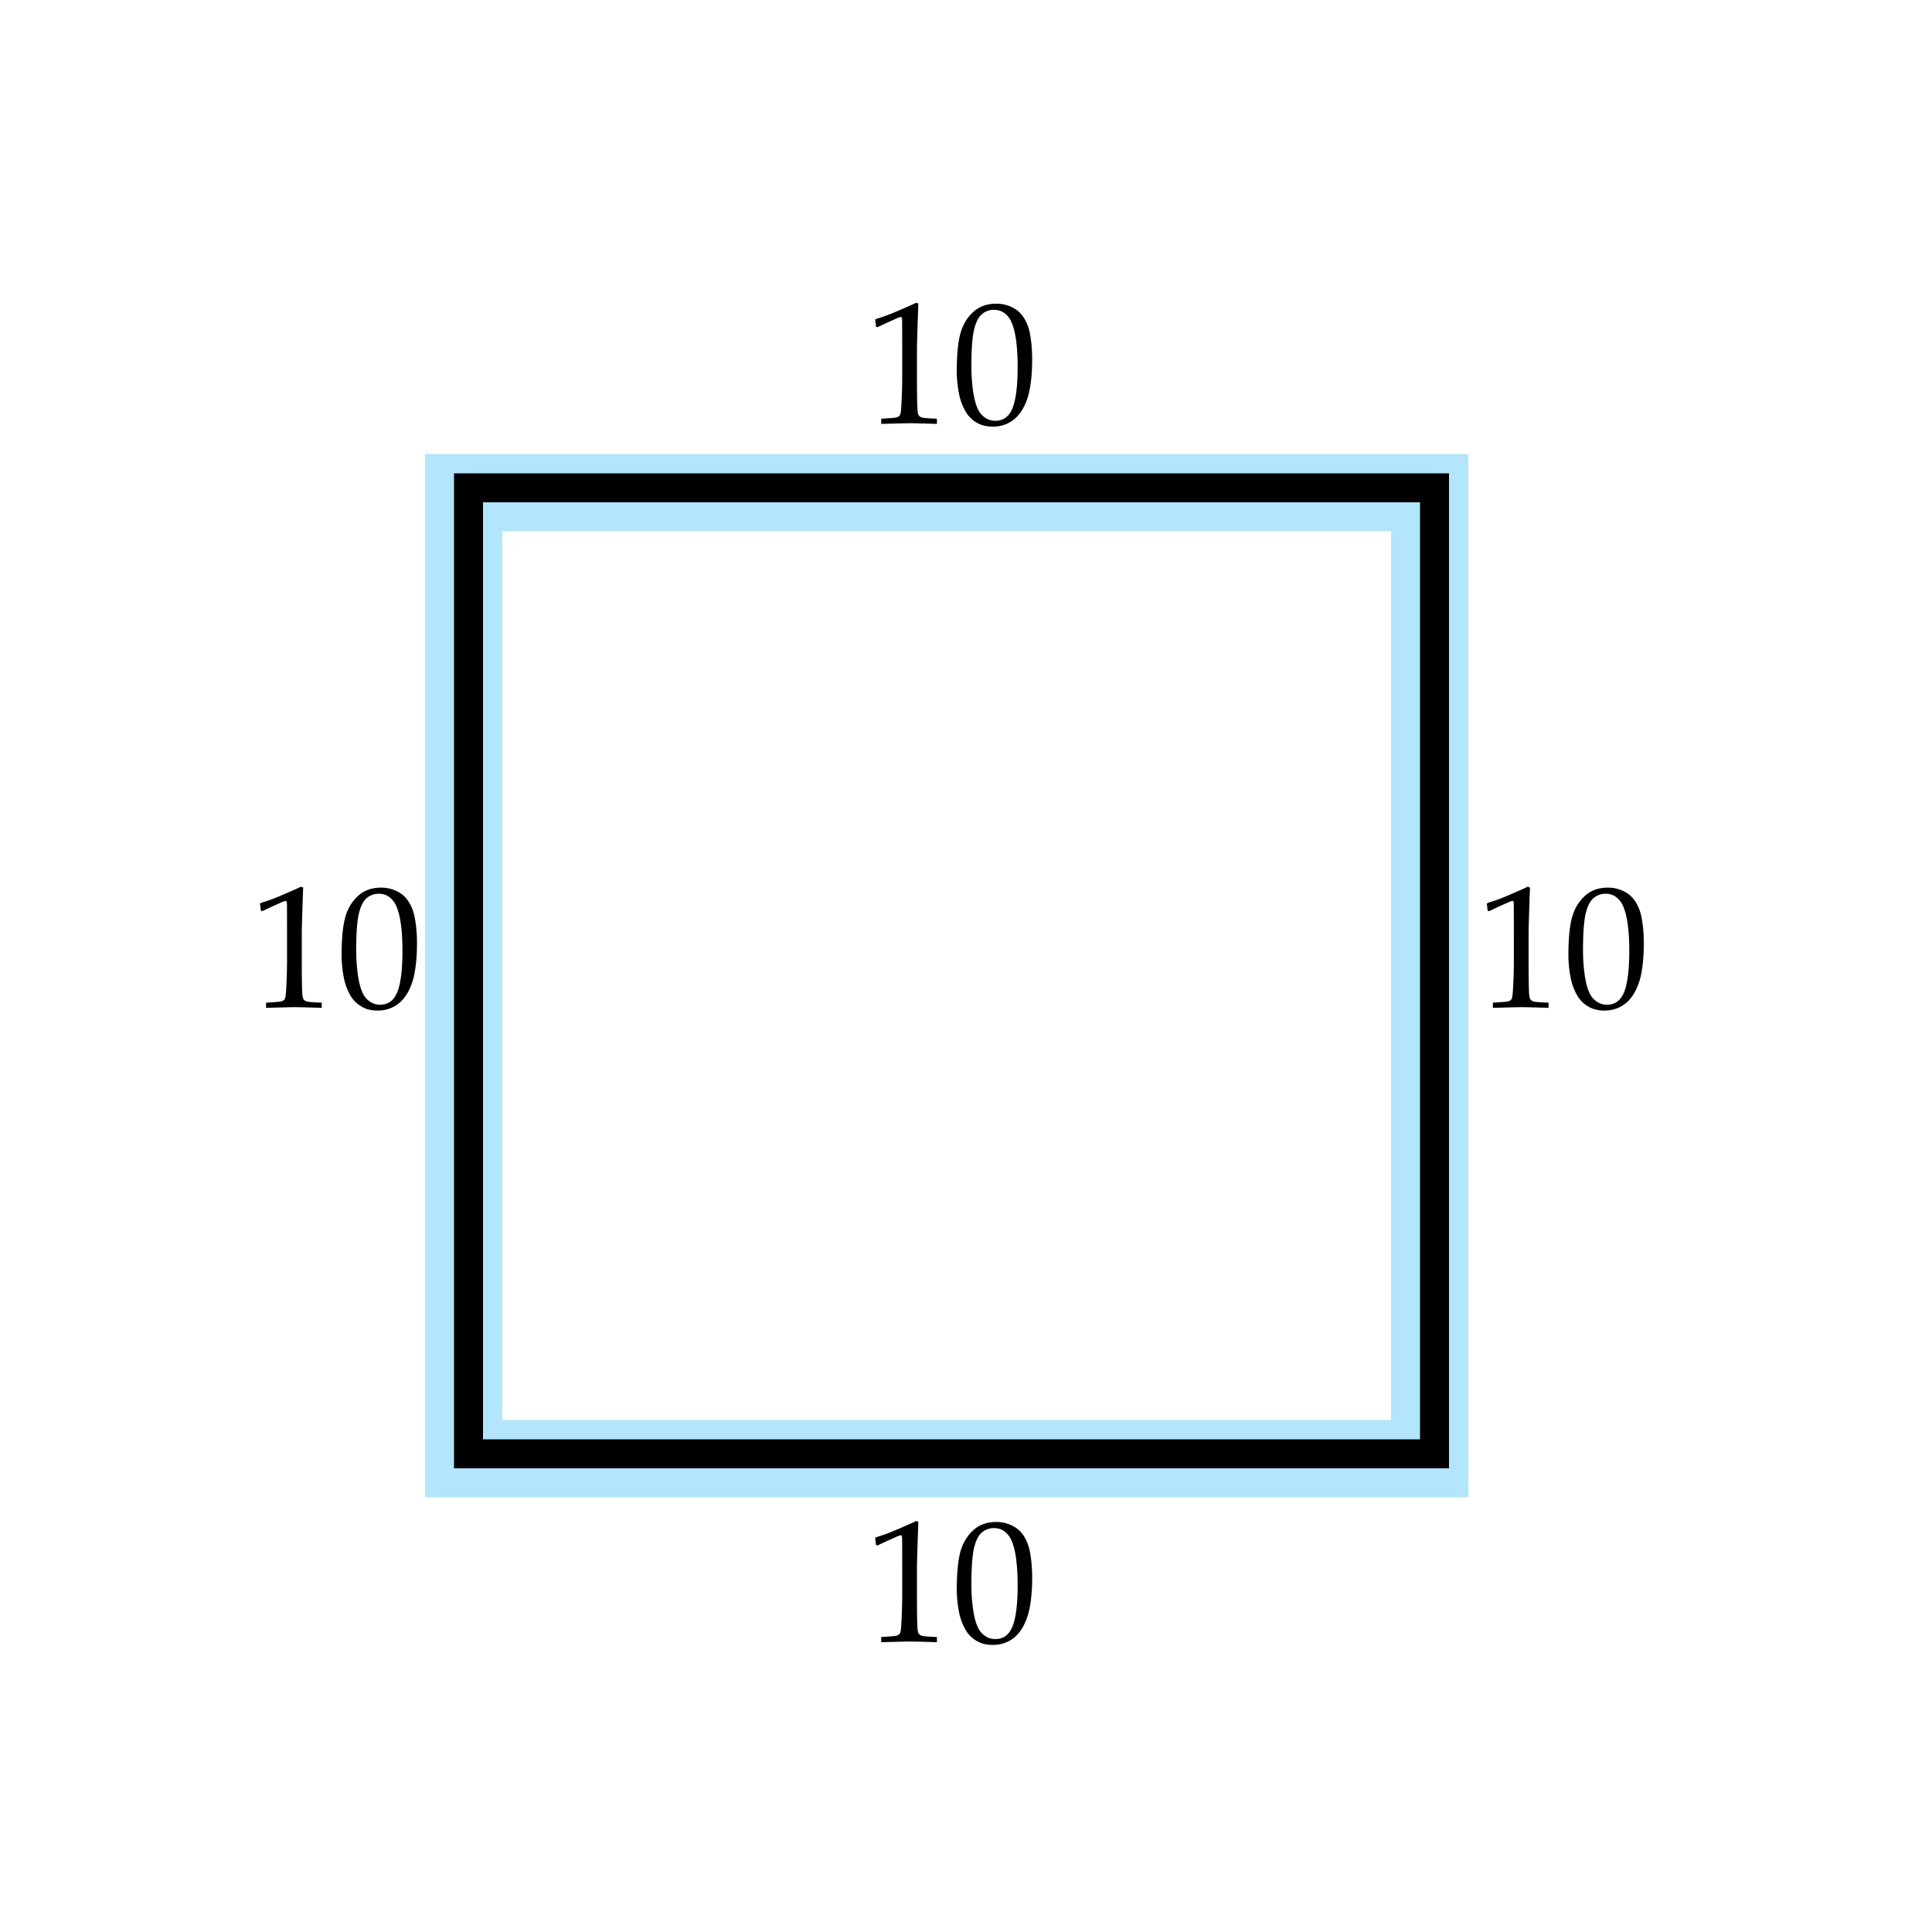 <svg xmlns="http://www.w3.org/2000/svg" width="200" height="200"><rect width="100%" height="100%" fill="#808080" stroke="none"/><path fill="#FFF" stroke="#FFF" stroke-miterlimit="10" d="M-.5.5h200v200H-.5z"/><path fill="none" stroke="#B3E5FC" stroke-width="8" stroke-miterlimit="10" d="M48 51h100v100H48z"/><path fill="none" stroke="#000" stroke-width="3" stroke-miterlimit="10" d="M48.5 50.5h100v100h-100z"/><path d="M27.162 94.322l-.158-.044-.088-.721.088-.088a18 18 0 0 0 2.048-.747c1.09-.463 1.79-.773 2.101-.932l.229.088c-.094 2.684-.141 4.225-.141 4.623v3.261c0 1.3.015 2.285.044 2.953.018.393.066.641.145.742a.648.648 0 0 0 .352.221c.155.043.664.084 1.525.119v.535c-1.482-.047-2.411-.07-2.786-.07-.281 0-1.274.023-2.979.07v-.535c.891-.053 1.405-.096 1.542-.129.138-.031.24-.08.308-.145s.116-.154.145-.271c.047-.182.088-.705.123-1.57a52.84 52.84 0 0 0 .053-1.963v-3.463c0-1.412-.003-2.297-.009-2.654 0-.158-.021-.258-.062-.299a.132.132 0 0 0-.097-.035c-.053 0-.188.047-.404.141-.998.444-1.657.749-1.979.913zM35.362 98.892c0-1.67.12-2.959.36-3.867s.677-1.658 1.31-2.25 1.436-.888 2.408-.888c.492 0 .948.083 1.367.25s.762.378 1.028.633.492.568.677.94.315.746.391 1.121c.176.855.264 1.787.264 2.795 0 1.312-.103 2.438-.308 3.375a6.443 6.443 0 0 1-.501 1.463c-.217.443-.475.818-.773 1.129s-.659.559-1.081.742a3.493 3.493 0 0 1-1.424.277c-.639 0-1.187-.135-1.644-.404s-.82-.615-1.09-1.037a5.847 5.847 0 0 1-.773-2.07 12.351 12.351 0 0 1-.211-2.209zm1.512-.505c0 .845.056 1.672.167 2.485.111.812.287 1.47.527 1.974.164.34.404.619.721.836s.671.326 1.063.326c.668 0 1.181-.279 1.538-.836.516-.797.773-2.383.773-4.759 0-1.02-.054-1.937-.163-2.749s-.289-1.479-.541-2.001a2.187 2.187 0 0 0-.69-.822c-.296-.214-.652-.321-1.068-.321-.457 0-.866.146-1.226.44-.36.293-.634.825-.822 1.596-.186.772-.279 2.048-.279 3.831zM154.162 94.322l-.158-.044-.088-.721.088-.088a17.99 17.99 0 0 0 2.047-.747c1.09-.463 1.791-.773 2.102-.932l.229.088c-.094 2.684-.141 4.225-.141 4.623v3.261c0 1.3.014 2.285.043 2.953.018.393.066.641.146.742a.648.648 0 0 0 .352.221c.155.043.663.084 1.524.119v.535c-1.482-.047-2.41-.07-2.785-.07-.281 0-1.275.023-2.98.07v-.535c.891-.053 1.405-.096 1.543-.129.138-.031.24-.08.308-.145s.116-.154.146-.271c.047-.182.088-.705.123-1.57a52.84 52.84 0 0 0 .053-1.963v-3.463c0-1.412-.004-2.297-.01-2.654 0-.158-.02-.258-.061-.299a.135.135 0 0 0-.098-.035c-.053 0-.188.047-.404.141-.998.444-1.657.749-1.979.913zM162.361 98.892c0-1.67.121-2.959.361-3.867s.676-1.658 1.309-2.25 1.436-.888 2.408-.888c.492 0 .948.083 1.367.25s.762.378 1.028.633.492.568.677.94.314.746.391 1.121c.176.855.264 1.787.264 2.795 0 1.312-.102 2.438-.307 3.375a6.444 6.444 0 0 1-.502 1.463c-.217.443-.475.818-.773 1.129s-.658.559-1.08.742a3.493 3.493 0 0 1-1.424.277c-.639 0-1.188-.135-1.645-.404s-.82-.615-1.09-1.037a5.847 5.847 0 0 1-.773-2.07 12.444 12.444 0 0 1-.211-2.209zm1.512-.505c0 .845.057 1.672.168 2.485.111.812.287 1.47.527 1.974.164.34.404.619.721.836s.67.326 1.062.326c.668 0 1.182-.279 1.539-.836.516-.797.773-2.383.773-4.759 0-1.02-.055-1.937-.163-2.749s-.288-1.479-.54-2.001a2.196 2.196 0 0 0-.69-.822c-.296-.214-.651-.321-1.067-.321a1.89 1.89 0 0 0-1.227.44c-.36.293-.635.825-.822 1.596-.187.772-.281 2.048-.281 3.831z"/><g><path d="M90.845 33.873l-.158-.044-.088-.721.088-.088a18 18 0 0 0 2.048-.747c1.09-.463 1.79-.773 2.101-.932l.229.088c-.094 2.684-.141 4.225-.141 4.623v3.261c0 1.301.015 2.285.044 2.953.018.393.066.641.145.742a.648.648 0 0 0 .352.221c.155.043.664.083 1.525.118v.536c-1.482-.047-2.411-.07-2.786-.07-.281 0-1.274.023-2.979.07v-.536c.891-.053 1.405-.095 1.542-.128.138-.031.24-.08.308-.145s.116-.155.145-.272c.047-.182.088-.704.123-1.569.035-.863.053-1.519.053-1.964v-3.463c0-1.412-.003-2.297-.009-2.654 0-.158-.021-.258-.062-.299a.132.132 0 0 0-.097-.035c-.053 0-.188.047-.404.141-.997.445-1.657.75-1.979.914zM99.045 38.443c0-1.67.12-2.959.36-3.867s.677-1.658 1.31-2.25c.632-.592 1.435-.888 2.408-.888.492 0 .948.083 1.367.25s.762.378 1.028.633.492.568.677.94.314.746.391 1.121c.176.855.264 1.787.264 2.795 0 1.312-.102 2.438-.307 3.375-.117.533-.285 1.021-.502 1.464s-.475.818-.773 1.129-.658.559-1.08.742a3.493 3.493 0 0 1-1.424.277c-.639 0-1.188-.135-1.645-.404a3.189 3.189 0 0 1-1.089-1.037 5.847 5.847 0 0 1-.773-2.07 12.367 12.367 0 0 1-.212-2.21zm1.512-.505c0 .845.056 1.672.167 2.485s.288 1.471.528 1.975c.164.34.404.619.721.836s.67.325 1.062.325c.668 0 1.182-.278 1.539-.836.516-.797.773-2.383.773-4.758 0-1.02-.055-1.937-.163-2.749s-.288-1.479-.54-2.001a2.196 2.196 0 0 0-.69-.822c-.296-.214-.651-.321-1.067-.321a1.89 1.89 0 0 0-1.227.44c-.36.293-.635.825-.822 1.596-.187.771-.281 2.048-.281 3.83z"/></g><g><path d="M90.845 159.989l-.158-.044-.088-.721.088-.088a18 18 0 0 0 2.048-.747c1.09-.463 1.79-.773 2.101-.932l.229.088c-.094 2.684-.141 4.225-.141 4.623v3.261c0 1.301.015 2.285.044 2.953.018.393.066.641.145.742a.648.648 0 0 0 .352.221c.155.043.664.083 1.525.118V170c-1.482-.047-2.411-.07-2.786-.07-.281 0-1.274.023-2.979.07v-.536c.891-.053 1.405-.095 1.542-.128.138-.031.24-.08.308-.145s.116-.155.145-.272c.047-.182.088-.704.123-1.569.035-.863.053-1.519.053-1.964v-3.463c0-1.412-.003-2.297-.009-2.654 0-.158-.021-.258-.062-.299a.132.132 0 0 0-.097-.035c-.053 0-.188.047-.404.141-.997.445-1.657.749-1.979.913zM99.045 164.56c0-1.67.12-2.959.36-3.867s.677-1.658 1.31-2.25c.632-.592 1.435-.888 2.408-.888.492 0 .948.084 1.367.25.419.168.762.379 1.028.633.267.256.492.568.677.941.185.371.314.745.391 1.12.176.855.264 1.787.264 2.795 0 1.312-.102 2.438-.307 3.375-.117.533-.285 1.021-.502 1.464s-.475.818-.773 1.129-.658.559-1.08.742a3.493 3.493 0 0 1-1.424.277c-.639 0-1.188-.135-1.645-.404a3.189 3.189 0 0 1-1.089-1.037 5.847 5.847 0 0 1-.773-2.07 12.384 12.384 0 0 1-.212-2.21zm1.512-.505c0 .844.056 1.672.167 2.484s.288 1.471.528 1.975c.164.34.404.619.721.836s.67.325 1.062.325c.668 0 1.182-.278 1.539-.836.516-.797.773-2.383.773-4.759 0-1.02-.055-1.936-.163-2.748s-.288-1.479-.54-2.001c-.164-.335-.395-.608-.69-.822s-.651-.321-1.067-.321c-.457 0-.866.146-1.227.439s-.635.826-.822 1.597c-.187.771-.281 2.047-.281 3.831z"/></g></svg>